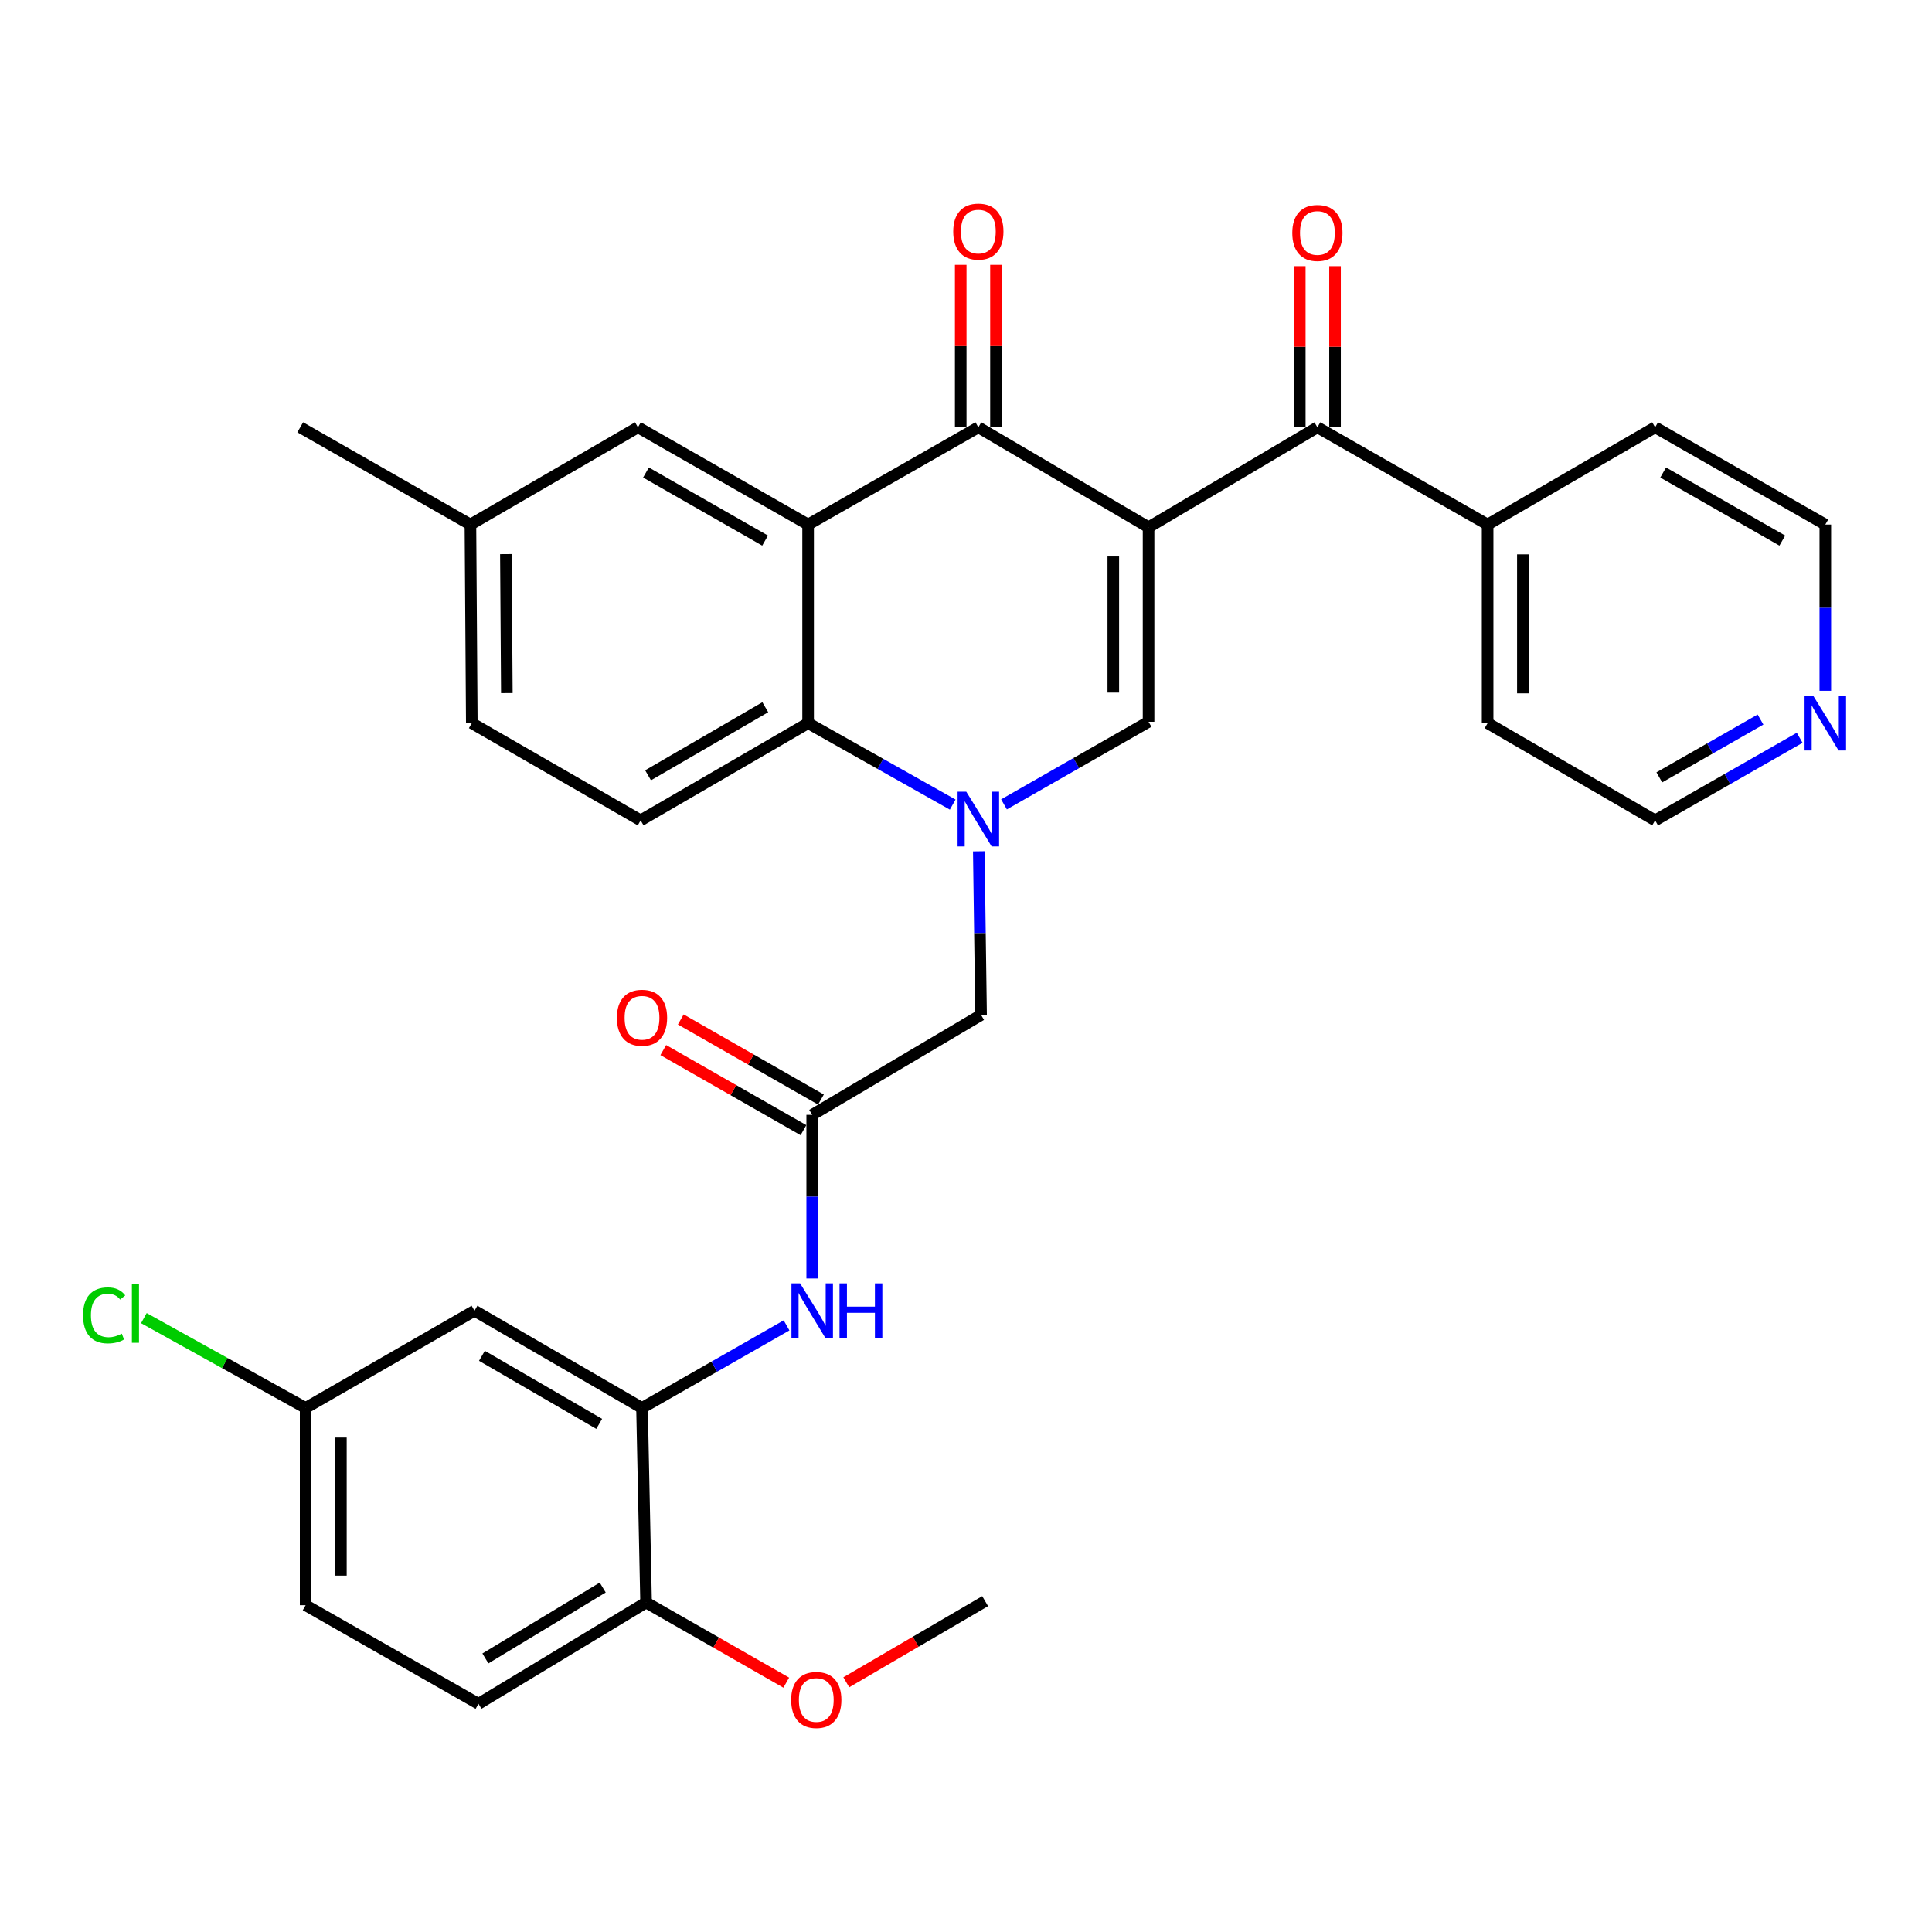<?xml version='1.0' encoding='iso-8859-1'?>
<svg version='1.1' baseProfile='full'
              xmlns='http://www.w3.org/2000/svg'
                      xmlns:rdkit='http://www.rdkit.org/xml'
                      xmlns:xlink='http://www.w3.org/1999/xlink'
                  xml:space='preserve'
width='1000px' height='1000px' viewBox='0 0 1000 1000'>
<!-- END OF HEADER -->
<rect style='opacity:1.0;fill:#FFFFFF;stroke:none' width='1000' height='1000' x='0' y='0'> </rect>
<path class='bond-1' d='M 594.493,272.914 L 506.391,221.178' style='fill:none;fill-rule:evenodd;stroke:#000000;stroke-width:6px;stroke-linecap:butt;stroke-linejoin:miter;stroke-opacity:1' />
<path class='bond-2' d='M 594.493,272.914 L 594.493,373.598' style='fill:none;fill-rule:evenodd;stroke:#000000;stroke-width:6px;stroke-linecap:butt;stroke-linejoin:miter;stroke-opacity:1' />
<path class='bond-2' d='M 576.244,288.017 L 576.244,358.495' style='fill:none;fill-rule:evenodd;stroke:#000000;stroke-width:6px;stroke-linecap:butt;stroke-linejoin:miter;stroke-opacity:1' />
<path class='bond-5' d='M 594.493,272.914 L 681.885,221.178' style='fill:none;fill-rule:evenodd;stroke:#000000;stroke-width:6px;stroke-linecap:butt;stroke-linejoin:miter;stroke-opacity:1' />
<path class='bond-0' d='M 519.667,416.349 L 557.08,394.974' style='fill:none;fill-rule:evenodd;stroke:#0000FF;stroke-width:6px;stroke-linecap:butt;stroke-linejoin:miter;stroke-opacity:1' />
<path class='bond-0' d='M 557.08,394.974 L 594.493,373.598' style='fill:none;fill-rule:evenodd;stroke:#000000;stroke-width:6px;stroke-linecap:butt;stroke-linejoin:miter;stroke-opacity:1' />
<path class='bond-4' d='M 493.122,416.46 L 455.7,395.379' style='fill:none;fill-rule:evenodd;stroke:#0000FF;stroke-width:6px;stroke-linecap:butt;stroke-linejoin:miter;stroke-opacity:1' />
<path class='bond-4' d='M 455.7,395.379 L 418.278,374.298' style='fill:none;fill-rule:evenodd;stroke:#000000;stroke-width:6px;stroke-linecap:butt;stroke-linejoin:miter;stroke-opacity:1' />
<path class='bond-9' d='M 506.623,440.63 L 507.211,482.979' style='fill:none;fill-rule:evenodd;stroke:#0000FF;stroke-width:6px;stroke-linecap:butt;stroke-linejoin:miter;stroke-opacity:1' />
<path class='bond-9' d='M 507.211,482.979 L 507.8,525.328' style='fill:none;fill-rule:evenodd;stroke:#000000;stroke-width:6px;stroke-linecap:butt;stroke-linejoin:miter;stroke-opacity:1' />
<path class='bond-3' d='M 506.391,221.178 L 418.278,271.505' style='fill:none;fill-rule:evenodd;stroke:#000000;stroke-width:6px;stroke-linecap:butt;stroke-linejoin:miter;stroke-opacity:1' />
<path class='bond-13' d='M 515.515,221.178 L 515.515,179.129' style='fill:none;fill-rule:evenodd;stroke:#000000;stroke-width:6px;stroke-linecap:butt;stroke-linejoin:miter;stroke-opacity:1' />
<path class='bond-13' d='M 515.515,179.129 L 515.515,137.08' style='fill:none;fill-rule:evenodd;stroke:#FF0000;stroke-width:6px;stroke-linecap:butt;stroke-linejoin:miter;stroke-opacity:1' />
<path class='bond-13' d='M 497.266,221.178 L 497.266,179.129' style='fill:none;fill-rule:evenodd;stroke:#000000;stroke-width:6px;stroke-linecap:butt;stroke-linejoin:miter;stroke-opacity:1' />
<path class='bond-13' d='M 497.266,179.129 L 497.266,137.08' style='fill:none;fill-rule:evenodd;stroke:#FF0000;stroke-width:6px;stroke-linecap:butt;stroke-linejoin:miter;stroke-opacity:1' />
<path class='bond-12' d='M 418.278,271.505 L 330.197,221.178' style='fill:none;fill-rule:evenodd;stroke:#000000;stroke-width:6px;stroke-linecap:butt;stroke-linejoin:miter;stroke-opacity:1' />
<path class='bond-12' d='M 396.013,279.801 L 334.356,244.572' style='fill:none;fill-rule:evenodd;stroke:#000000;stroke-width:6px;stroke-linecap:butt;stroke-linejoin:miter;stroke-opacity:1' />
<path class='bond-32' d='M 418.278,271.505 L 418.278,374.298' style='fill:none;fill-rule:evenodd;stroke:#000000;stroke-width:6px;stroke-linecap:butt;stroke-linejoin:miter;stroke-opacity:1' />
<path class='bond-11' d='M 418.278,374.298 L 331.596,424.624' style='fill:none;fill-rule:evenodd;stroke:#000000;stroke-width:6px;stroke-linecap:butt;stroke-linejoin:miter;stroke-opacity:1' />
<path class='bond-11' d='M 396.113,366.065 L 335.435,401.293' style='fill:none;fill-rule:evenodd;stroke:#000000;stroke-width:6px;stroke-linecap:butt;stroke-linejoin:miter;stroke-opacity:1' />
<path class='bond-15' d='M 691.01,221.178 L 691.01,179.475' style='fill:none;fill-rule:evenodd;stroke:#000000;stroke-width:6px;stroke-linecap:butt;stroke-linejoin:miter;stroke-opacity:1' />
<path class='bond-15' d='M 691.01,179.475 L 691.01,137.772' style='fill:none;fill-rule:evenodd;stroke:#FF0000;stroke-width:6px;stroke-linecap:butt;stroke-linejoin:miter;stroke-opacity:1' />
<path class='bond-15' d='M 672.761,221.178 L 672.761,179.475' style='fill:none;fill-rule:evenodd;stroke:#000000;stroke-width:6px;stroke-linecap:butt;stroke-linejoin:miter;stroke-opacity:1' />
<path class='bond-15' d='M 672.761,179.475 L 672.761,137.772' style='fill:none;fill-rule:evenodd;stroke:#FF0000;stroke-width:6px;stroke-linecap:butt;stroke-linejoin:miter;stroke-opacity:1' />
<path class='bond-16' d='M 681.885,221.178 L 769.987,271.505' style='fill:none;fill-rule:evenodd;stroke:#000000;stroke-width:6px;stroke-linecap:butt;stroke-linejoin:miter;stroke-opacity:1' />
<path class='bond-6' d='M 332.305,728.754 L 369.713,707.387' style='fill:none;fill-rule:evenodd;stroke:#000000;stroke-width:6px;stroke-linecap:butt;stroke-linejoin:miter;stroke-opacity:1' />
<path class='bond-6' d='M 369.713,707.387 L 407.121,686.021' style='fill:none;fill-rule:evenodd;stroke:#0000FF;stroke-width:6px;stroke-linecap:butt;stroke-linejoin:miter;stroke-opacity:1' />
<path class='bond-10' d='M 332.305,728.754 L 245.602,678.437' style='fill:none;fill-rule:evenodd;stroke:#000000;stroke-width:6px;stroke-linecap:butt;stroke-linejoin:miter;stroke-opacity:1' />
<path class='bond-10' d='M 310.14,736.99 L 249.448,701.769' style='fill:none;fill-rule:evenodd;stroke:#000000;stroke-width:6px;stroke-linecap:butt;stroke-linejoin:miter;stroke-opacity:1' />
<path class='bond-14' d='M 332.305,728.754 L 334.414,829.458' style='fill:none;fill-rule:evenodd;stroke:#000000;stroke-width:6px;stroke-linecap:butt;stroke-linejoin:miter;stroke-opacity:1' />
<path class='bond-7' d='M 420.397,577.044 L 507.8,525.328' style='fill:none;fill-rule:evenodd;stroke:#000000;stroke-width:6px;stroke-linecap:butt;stroke-linejoin:miter;stroke-opacity:1' />
<path class='bond-8' d='M 420.397,577.044 L 420.397,619.393' style='fill:none;fill-rule:evenodd;stroke:#000000;stroke-width:6px;stroke-linecap:butt;stroke-linejoin:miter;stroke-opacity:1' />
<path class='bond-8' d='M 420.397,619.393 L 420.397,661.743' style='fill:none;fill-rule:evenodd;stroke:#0000FF;stroke-width:6px;stroke-linecap:butt;stroke-linejoin:miter;stroke-opacity:1' />
<path class='bond-17' d='M 424.924,569.121 L 388.646,548.396' style='fill:none;fill-rule:evenodd;stroke:#000000;stroke-width:6px;stroke-linecap:butt;stroke-linejoin:miter;stroke-opacity:1' />
<path class='bond-17' d='M 388.646,548.396 L 352.368,527.67' style='fill:none;fill-rule:evenodd;stroke:#FF0000;stroke-width:6px;stroke-linecap:butt;stroke-linejoin:miter;stroke-opacity:1' />
<path class='bond-17' d='M 415.871,584.967 L 379.593,564.241' style='fill:none;fill-rule:evenodd;stroke:#000000;stroke-width:6px;stroke-linecap:butt;stroke-linejoin:miter;stroke-opacity:1' />
<path class='bond-17' d='M 379.593,564.241 L 343.315,543.516' style='fill:none;fill-rule:evenodd;stroke:#FF0000;stroke-width:6px;stroke-linecap:butt;stroke-linejoin:miter;stroke-opacity:1' />
<path class='bond-20' d='M 245.602,678.437 L 158.2,728.754' style='fill:none;fill-rule:evenodd;stroke:#000000;stroke-width:6px;stroke-linecap:butt;stroke-linejoin:miter;stroke-opacity:1' />
<path class='bond-22' d='M 331.596,424.624 L 244.203,374.298' style='fill:none;fill-rule:evenodd;stroke:#000000;stroke-width:6px;stroke-linecap:butt;stroke-linejoin:miter;stroke-opacity:1' />
<path class='bond-21' d='M 330.197,221.178 L 243.494,271.505' style='fill:none;fill-rule:evenodd;stroke:#000000;stroke-width:6px;stroke-linecap:butt;stroke-linejoin:miter;stroke-opacity:1' />
<path class='bond-19' d='M 334.414,829.458 L 247.671,881.883' style='fill:none;fill-rule:evenodd;stroke:#000000;stroke-width:6px;stroke-linecap:butt;stroke-linejoin:miter;stroke-opacity:1' />
<path class='bond-19' d='M 311.963,821.704 L 251.243,858.401' style='fill:none;fill-rule:evenodd;stroke:#000000;stroke-width:6px;stroke-linecap:butt;stroke-linejoin:miter;stroke-opacity:1' />
<path class='bond-25' d='M 334.414,829.458 L 370.692,850.196' style='fill:none;fill-rule:evenodd;stroke:#000000;stroke-width:6px;stroke-linecap:butt;stroke-linejoin:miter;stroke-opacity:1' />
<path class='bond-25' d='M 370.692,850.196 L 406.969,870.934' style='fill:none;fill-rule:evenodd;stroke:#FF0000;stroke-width:6px;stroke-linecap:butt;stroke-linejoin:miter;stroke-opacity:1' />
<path class='bond-28' d='M 769.987,271.505 L 856.69,221.178' style='fill:none;fill-rule:evenodd;stroke:#000000;stroke-width:6px;stroke-linecap:butt;stroke-linejoin:miter;stroke-opacity:1' />
<path class='bond-29' d='M 769.987,271.505 L 769.987,374.298' style='fill:none;fill-rule:evenodd;stroke:#000000;stroke-width:6px;stroke-linecap:butt;stroke-linejoin:miter;stroke-opacity:1' />
<path class='bond-29' d='M 788.236,286.924 L 788.236,358.879' style='fill:none;fill-rule:evenodd;stroke:#000000;stroke-width:6px;stroke-linecap:butt;stroke-linejoin:miter;stroke-opacity:1' />
<path class='bond-18' d='M 931.506,381.882 L 894.098,403.253' style='fill:none;fill-rule:evenodd;stroke:#0000FF;stroke-width:6px;stroke-linecap:butt;stroke-linejoin:miter;stroke-opacity:1' />
<path class='bond-18' d='M 894.098,403.253 L 856.69,424.624' style='fill:none;fill-rule:evenodd;stroke:#000000;stroke-width:6px;stroke-linecap:butt;stroke-linejoin:miter;stroke-opacity:1' />
<path class='bond-18' d='M 911.231,372.448 L 885.046,387.408' style='fill:none;fill-rule:evenodd;stroke:#0000FF;stroke-width:6px;stroke-linecap:butt;stroke-linejoin:miter;stroke-opacity:1' />
<path class='bond-18' d='M 885.046,387.408 L 858.86,402.368' style='fill:none;fill-rule:evenodd;stroke:#000000;stroke-width:6px;stroke-linecap:butt;stroke-linejoin:miter;stroke-opacity:1' />
<path class='bond-33' d='M 944.782,357.568 L 944.782,314.536' style='fill:none;fill-rule:evenodd;stroke:#0000FF;stroke-width:6px;stroke-linecap:butt;stroke-linejoin:miter;stroke-opacity:1' />
<path class='bond-33' d='M 944.782,314.536 L 944.782,271.505' style='fill:none;fill-rule:evenodd;stroke:#000000;stroke-width:6px;stroke-linecap:butt;stroke-linejoin:miter;stroke-opacity:1' />
<path class='bond-23' d='M 247.671,881.883 L 158.2,830.857' style='fill:none;fill-rule:evenodd;stroke:#000000;stroke-width:6px;stroke-linecap:butt;stroke-linejoin:miter;stroke-opacity:1' />
<path class='bond-24' d='M 158.2,728.754 L 116.333,705.51' style='fill:none;fill-rule:evenodd;stroke:#000000;stroke-width:6px;stroke-linecap:butt;stroke-linejoin:miter;stroke-opacity:1' />
<path class='bond-24' d='M 116.333,705.51 L 74.467,682.267' style='fill:none;fill-rule:evenodd;stroke:#00CC00;stroke-width:6px;stroke-linecap:butt;stroke-linejoin:miter;stroke-opacity:1' />
<path class='bond-35' d='M 158.2,728.754 L 158.2,830.857' style='fill:none;fill-rule:evenodd;stroke:#000000;stroke-width:6px;stroke-linecap:butt;stroke-linejoin:miter;stroke-opacity:1' />
<path class='bond-35' d='M 176.449,744.069 L 176.449,815.542' style='fill:none;fill-rule:evenodd;stroke:#000000;stroke-width:6px;stroke-linecap:butt;stroke-linejoin:miter;stroke-opacity:1' />
<path class='bond-30' d='M 243.494,271.505 L 155.402,221.178' style='fill:none;fill-rule:evenodd;stroke:#000000;stroke-width:6px;stroke-linecap:butt;stroke-linejoin:miter;stroke-opacity:1' />
<path class='bond-34' d='M 243.494,271.505 L 244.203,374.298' style='fill:none;fill-rule:evenodd;stroke:#000000;stroke-width:6px;stroke-linecap:butt;stroke-linejoin:miter;stroke-opacity:1' />
<path class='bond-34' d='M 261.849,286.798 L 262.345,358.753' style='fill:none;fill-rule:evenodd;stroke:#000000;stroke-width:6px;stroke-linecap:butt;stroke-linejoin:miter;stroke-opacity:1' />
<path class='bond-31' d='M 438.037,870.743 L 473.973,849.751' style='fill:none;fill-rule:evenodd;stroke:#FF0000;stroke-width:6px;stroke-linecap:butt;stroke-linejoin:miter;stroke-opacity:1' />
<path class='bond-31' d='M 473.973,849.751 L 509.909,828.758' style='fill:none;fill-rule:evenodd;stroke:#000000;stroke-width:6px;stroke-linecap:butt;stroke-linejoin:miter;stroke-opacity:1' />
<path class='bond-26' d='M 944.782,271.505 L 856.69,221.178' style='fill:none;fill-rule:evenodd;stroke:#000000;stroke-width:6px;stroke-linecap:butt;stroke-linejoin:miter;stroke-opacity:1' />
<path class='bond-26' d='M 922.516,279.801 L 860.852,244.573' style='fill:none;fill-rule:evenodd;stroke:#000000;stroke-width:6px;stroke-linecap:butt;stroke-linejoin:miter;stroke-opacity:1' />
<path class='bond-27' d='M 856.69,424.624 L 769.987,374.298' style='fill:none;fill-rule:evenodd;stroke:#000000;stroke-width:6px;stroke-linecap:butt;stroke-linejoin:miter;stroke-opacity:1' />
<path  class='atom-1' d='M 500.131 409.775
L 509.411 424.775
Q 510.331 426.255, 511.811 428.935
Q 513.291 431.615, 513.371 431.775
L 513.371 409.775
L 517.131 409.775
L 517.131 438.095
L 513.251 438.095
L 503.291 421.695
Q 502.131 419.775, 500.891 417.575
Q 499.691 415.375, 499.331 414.695
L 499.331 438.095
L 495.651 438.095
L 495.651 409.775
L 500.131 409.775
' fill='#0000FF'/>
<path  class='atom-9' d='M 414.137 664.277
L 423.417 679.277
Q 424.337 680.757, 425.817 683.437
Q 427.297 686.117, 427.377 686.277
L 427.377 664.277
L 431.137 664.277
L 431.137 692.597
L 427.257 692.597
L 417.297 676.197
Q 416.137 674.277, 414.897 672.077
Q 413.697 669.877, 413.337 669.197
L 413.337 692.597
L 409.657 692.597
L 409.657 664.277
L 414.137 664.277
' fill='#0000FF'/>
<path  class='atom-9' d='M 434.537 664.277
L 438.377 664.277
L 438.377 676.317
L 452.857 676.317
L 452.857 664.277
L 456.697 664.277
L 456.697 692.597
L 452.857 692.597
L 452.857 679.517
L 438.377 679.517
L 438.377 692.597
L 434.537 692.597
L 434.537 664.277
' fill='#0000FF'/>
<path  class='atom-14' d='M 493.391 119.865
Q 493.391 113.065, 496.751 109.265
Q 500.111 105.465, 506.391 105.465
Q 512.671 105.465, 516.031 109.265
Q 519.391 113.065, 519.391 119.865
Q 519.391 126.745, 515.991 130.665
Q 512.591 134.545, 506.391 134.545
Q 500.151 134.545, 496.751 130.665
Q 493.391 126.785, 493.391 119.865
M 506.391 131.345
Q 510.711 131.345, 513.031 128.465
Q 515.391 125.545, 515.391 119.865
Q 515.391 114.305, 513.031 111.505
Q 510.711 108.665, 506.391 108.665
Q 502.071 108.665, 499.711 111.465
Q 497.391 114.265, 497.391 119.865
Q 497.391 125.585, 499.711 128.465
Q 502.071 131.345, 506.391 131.345
' fill='#FF0000'/>
<path  class='atom-16' d='M 668.885 120.575
Q 668.885 113.775, 672.245 109.975
Q 675.605 106.175, 681.885 106.175
Q 688.165 106.175, 691.525 109.975
Q 694.885 113.775, 694.885 120.575
Q 694.885 127.455, 691.485 131.375
Q 688.085 135.255, 681.885 135.255
Q 675.645 135.255, 672.245 131.375
Q 668.885 127.495, 668.885 120.575
M 681.885 132.055
Q 686.205 132.055, 688.525 129.175
Q 690.885 126.255, 690.885 120.575
Q 690.885 115.015, 688.525 112.215
Q 686.205 109.375, 681.885 109.375
Q 677.565 109.375, 675.205 112.175
Q 672.885 114.975, 672.885 120.575
Q 672.885 126.295, 675.205 129.175
Q 677.565 132.055, 681.885 132.055
' fill='#FF0000'/>
<path  class='atom-18' d='M 319.305 526.797
Q 319.305 519.997, 322.665 516.197
Q 326.025 512.397, 332.305 512.397
Q 338.585 512.397, 341.945 516.197
Q 345.305 519.997, 345.305 526.797
Q 345.305 533.677, 341.905 537.597
Q 338.505 541.477, 332.305 541.477
Q 326.065 541.477, 322.665 537.597
Q 319.305 533.717, 319.305 526.797
M 332.305 538.277
Q 336.625 538.277, 338.945 535.397
Q 341.305 532.477, 341.305 526.797
Q 341.305 521.237, 338.945 518.437
Q 336.625 515.597, 332.305 515.597
Q 327.985 515.597, 325.625 518.397
Q 323.305 521.197, 323.305 526.797
Q 323.305 532.517, 325.625 535.397
Q 327.985 538.277, 332.305 538.277
' fill='#FF0000'/>
<path  class='atom-19' d='M 938.522 360.138
L 947.802 375.138
Q 948.722 376.618, 950.202 379.298
Q 951.682 381.978, 951.762 382.138
L 951.762 360.138
L 955.522 360.138
L 955.522 388.458
L 951.642 388.458
L 941.682 372.058
Q 940.522 370.138, 939.282 367.938
Q 938.082 365.738, 937.722 365.058
L 937.722 388.458
L 934.042 388.458
L 934.042 360.138
L 938.522 360.138
' fill='#0000FF'/>
<path  class='atom-25' d='M 42.988 680.827
Q 42.988 673.787, 46.268 670.107
Q 49.588 666.387, 55.868 666.387
Q 61.708 666.387, 64.828 670.507
L 62.188 672.667
Q 59.908 669.667, 55.868 669.667
Q 51.588 669.667, 49.308 672.547
Q 47.068 675.387, 47.068 680.827
Q 47.068 686.427, 49.388 689.307
Q 51.748 692.187, 56.308 692.187
Q 59.428 692.187, 63.068 690.307
L 64.188 693.307
Q 62.708 694.267, 60.468 694.827
Q 58.228 695.387, 55.748 695.387
Q 49.588 695.387, 46.268 691.627
Q 42.988 687.867, 42.988 680.827
' fill='#00CC00'/>
<path  class='atom-25' d='M 68.268 664.667
L 71.948 664.667
L 71.948 695.027
L 68.268 695.027
L 68.268 664.667
' fill='#00CC00'/>
<path  class='atom-26' d='M 409.506 879.895
Q 409.506 873.095, 412.866 869.295
Q 416.226 865.495, 422.506 865.495
Q 428.786 865.495, 432.146 869.295
Q 435.506 873.095, 435.506 879.895
Q 435.506 886.775, 432.106 890.695
Q 428.706 894.575, 422.506 894.575
Q 416.266 894.575, 412.866 890.695
Q 409.506 886.815, 409.506 879.895
M 422.506 891.375
Q 426.826 891.375, 429.146 888.495
Q 431.506 885.575, 431.506 879.895
Q 431.506 874.335, 429.146 871.535
Q 426.826 868.695, 422.506 868.695
Q 418.186 868.695, 415.826 871.495
Q 413.506 874.295, 413.506 879.895
Q 413.506 885.615, 415.826 888.495
Q 418.186 891.375, 422.506 891.375
' fill='#FF0000'/>
</svg>
